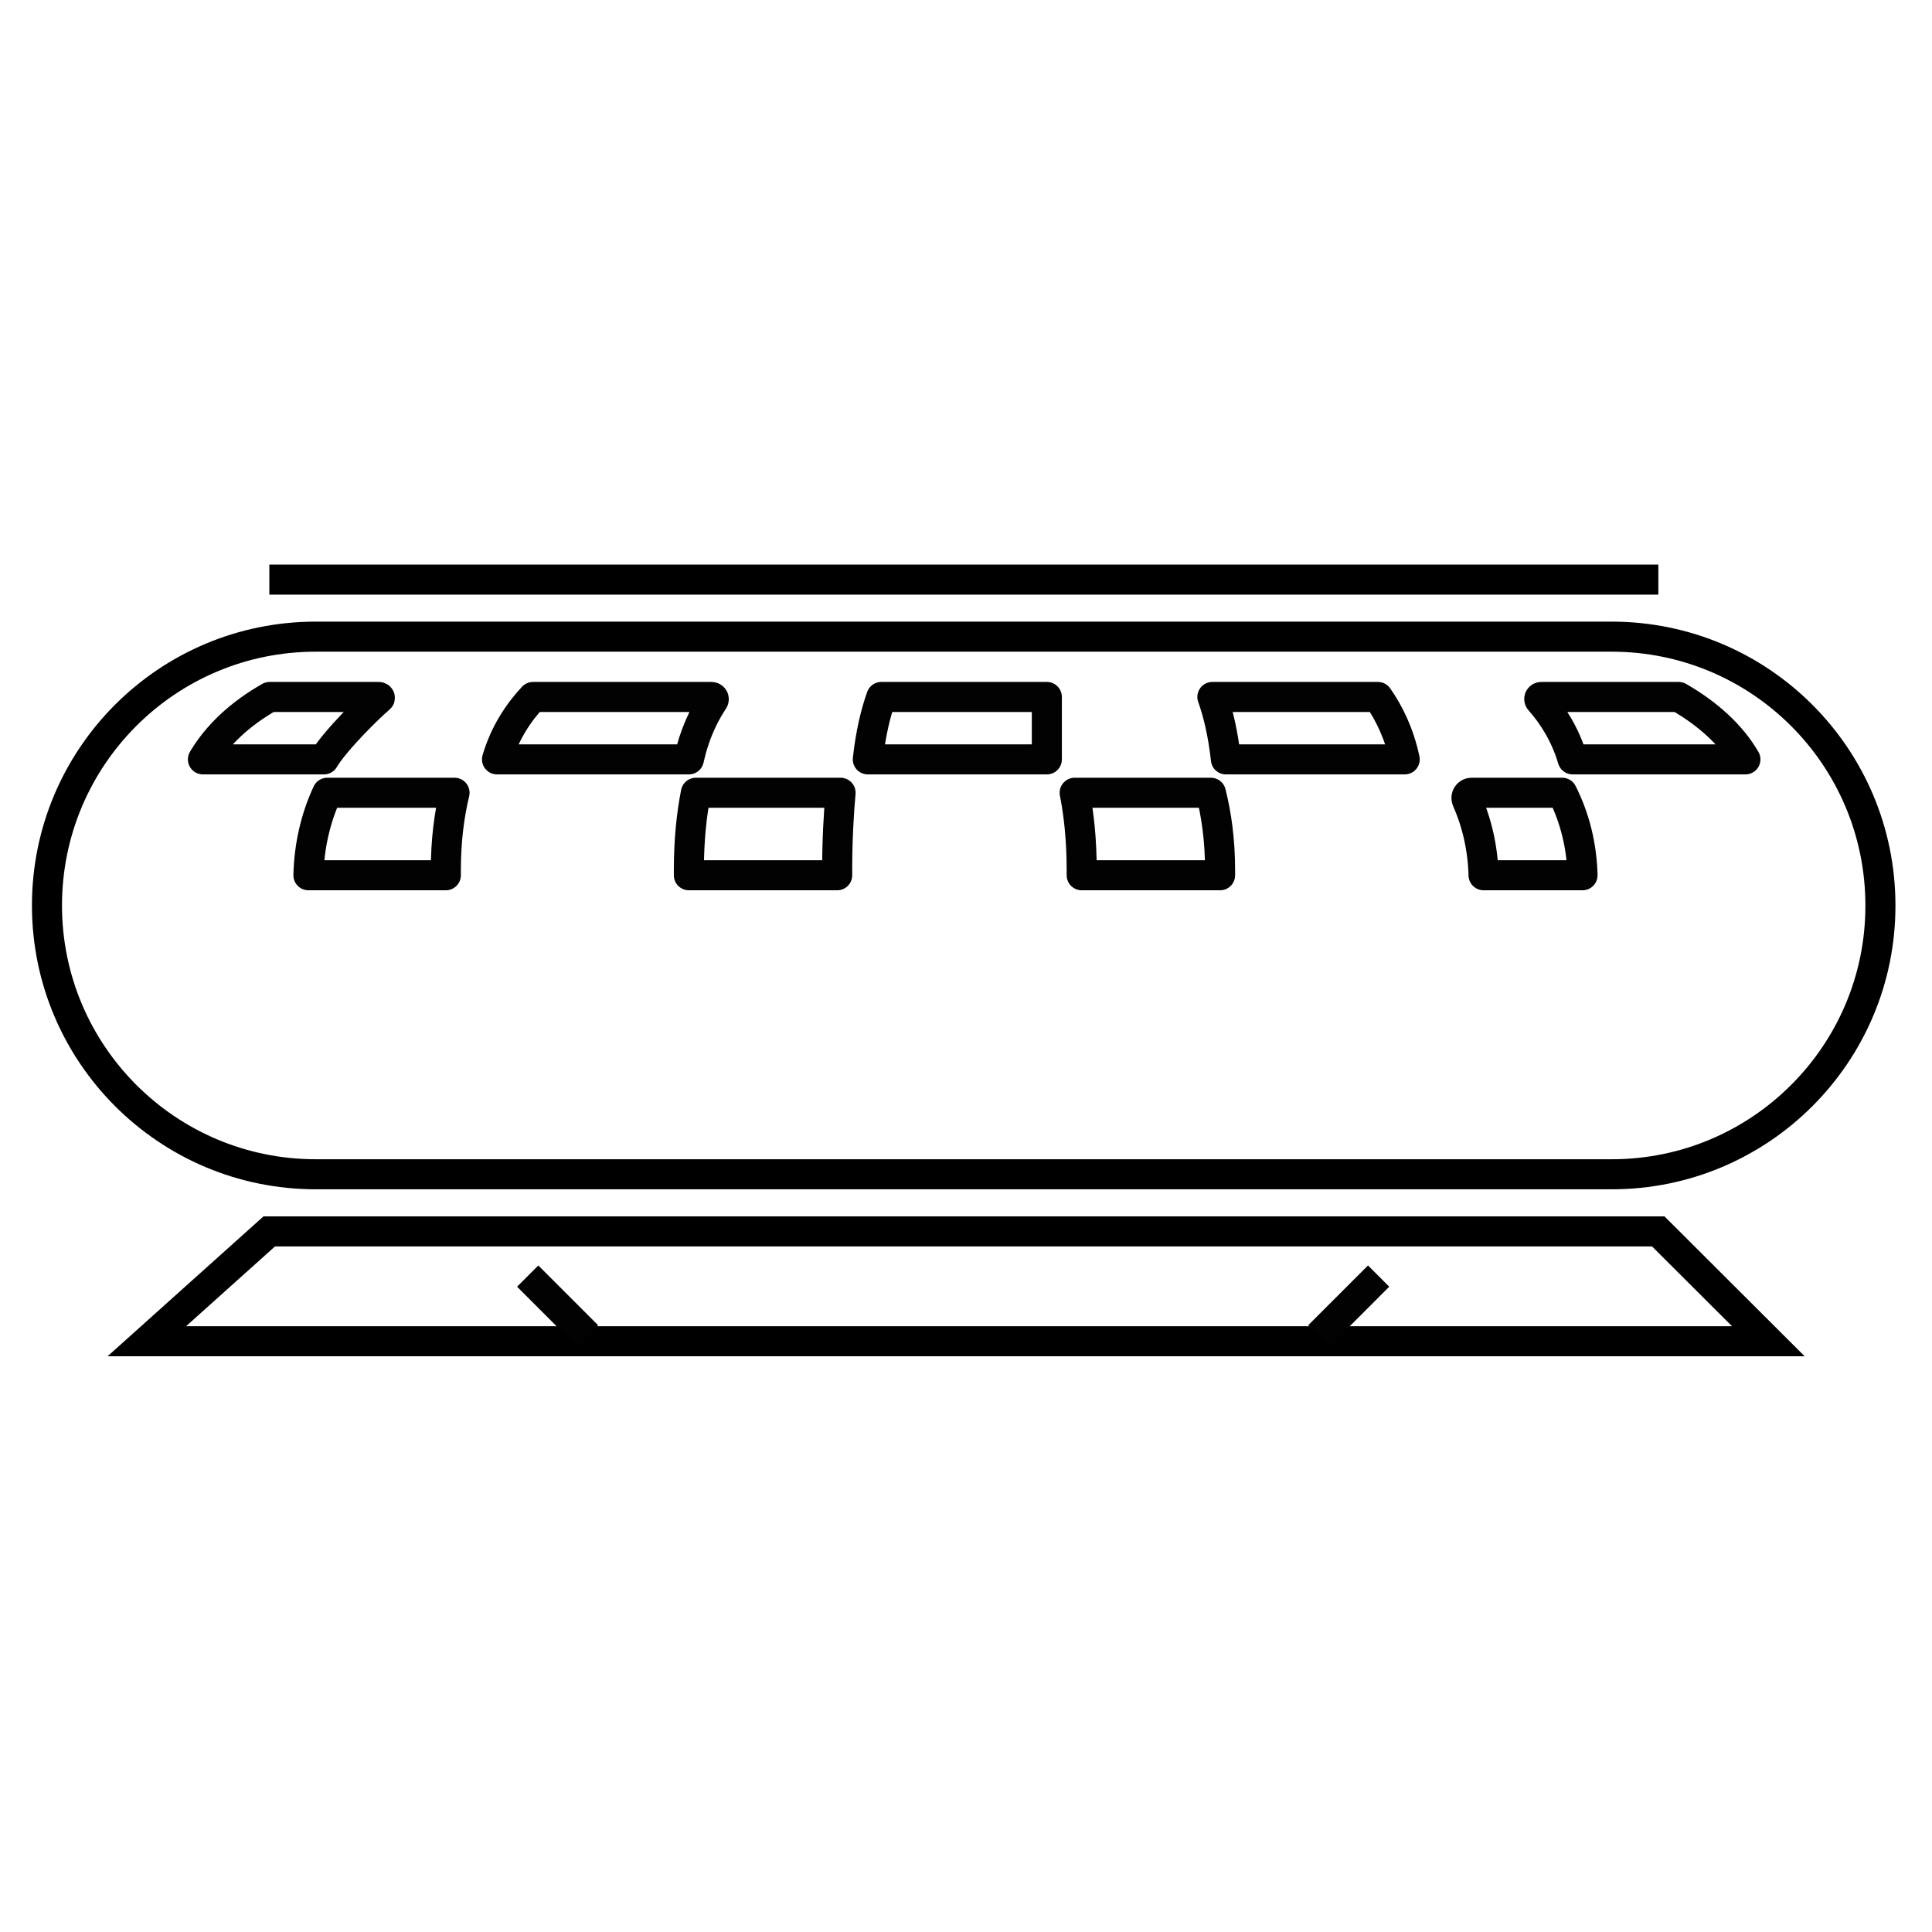 <svg width="90" height="90" viewBox="0 0 90 90" fill="none" xmlns="http://www.w3.org/2000/svg">
<path d="M75.086 54.702H14.709C7.789 54.702 2.188 49.089 2.188 42.18C2.188 35.26 7.789 29.658 14.709 29.658H75.075C81.995 29.658 87.597 35.26 87.597 42.18C87.608 49.089 81.995 54.702 75.086 54.702Z" stroke="black" stroke-width="1.4" stroke-miterlimit="10"/>
<path d="M12.547 27H77.252" stroke="black" stroke-width="1.4" stroke-miterlimit="10"/>
<path d="M82.376 62.48H6.84L12.543 57.363H77.248L82.376 62.48Z" stroke="black" stroke-width="1.4" stroke-miterlimit="10"/>
<path d="M17.681 32.534C17.241 32.895 15.618 34.484 15.088 35.375H9.453C10.118 34.248 11.189 33.245 12.564 32.467H17.647C17.692 32.467 17.715 32.512 17.681 32.534Z" stroke="#020203" stroke-width="1.4" stroke-linejoin="round"/>
<path d="M81.308 35.375H73.261C72.923 34.236 72.348 33.323 71.728 32.625C71.672 32.557 71.717 32.467 71.807 32.467H78.197C79.572 33.256 80.654 34.248 81.308 35.375Z" stroke="#020203" stroke-width="1.4" stroke-linejoin="round"/>
<path d="M33.228 32.636C32.766 33.335 32.338 34.236 32.09 35.375H23.152C23.513 34.146 24.155 33.188 24.832 32.467H33.138C33.228 32.467 33.285 32.557 33.228 32.636Z" stroke="#020203" stroke-width="1.4" stroke-linejoin="round"/>
<path d="M48.766 32.467V35.375H40.426C40.561 34.146 40.798 33.188 41.057 32.467H48.766Z" stroke="#020203" stroke-width="1.4" stroke-linejoin="round"/>
<path d="M65.437 35.375H57.108C56.972 34.146 56.736 33.188 56.477 32.467H64.186C64.693 33.188 65.177 34.146 65.437 35.375Z" stroke="#020203" stroke-width="1.4" stroke-linejoin="round"/>
<path d="M73.72 40.773H69.11C69.076 39.522 68.806 38.339 68.332 37.268C68.265 37.11 68.377 36.93 68.547 36.93H72.773C73.359 38.091 73.686 39.398 73.72 40.773Z" stroke="#020203" stroke-width="1.4" stroke-linejoin="round"/>
<path d="M21.175 36.93C20.927 37.955 20.769 39.15 20.769 40.536V40.773H14.367C14.401 39.398 14.705 38.091 15.246 36.93H21.175Z" stroke="#020203" stroke-width="1.4" stroke-linejoin="round"/>
<path d="M56.836 40.536V40.773H50.389V40.536C50.389 39.15 50.265 37.955 50.062 36.93H56.408C56.667 37.955 56.836 39.15 56.836 40.536Z" stroke="#020203" stroke-width="1.4" stroke-linecap="round" stroke-linejoin="round"/>
<path d="M39.157 36.93C39.066 37.955 38.999 39.15 38.999 40.536V40.773H32.09V40.536C32.09 39.15 32.214 37.955 32.417 36.93H39.157Z" stroke="#020203" stroke-width="1.4" stroke-linejoin="round"/>
<path d="M24.582 59.445L27.366 62.229" stroke="#020203" stroke-width="1.4"/>
<path d="M64.221 59.445L61.438 62.229" stroke="#020203" stroke-width="1.4"/>
</svg>
